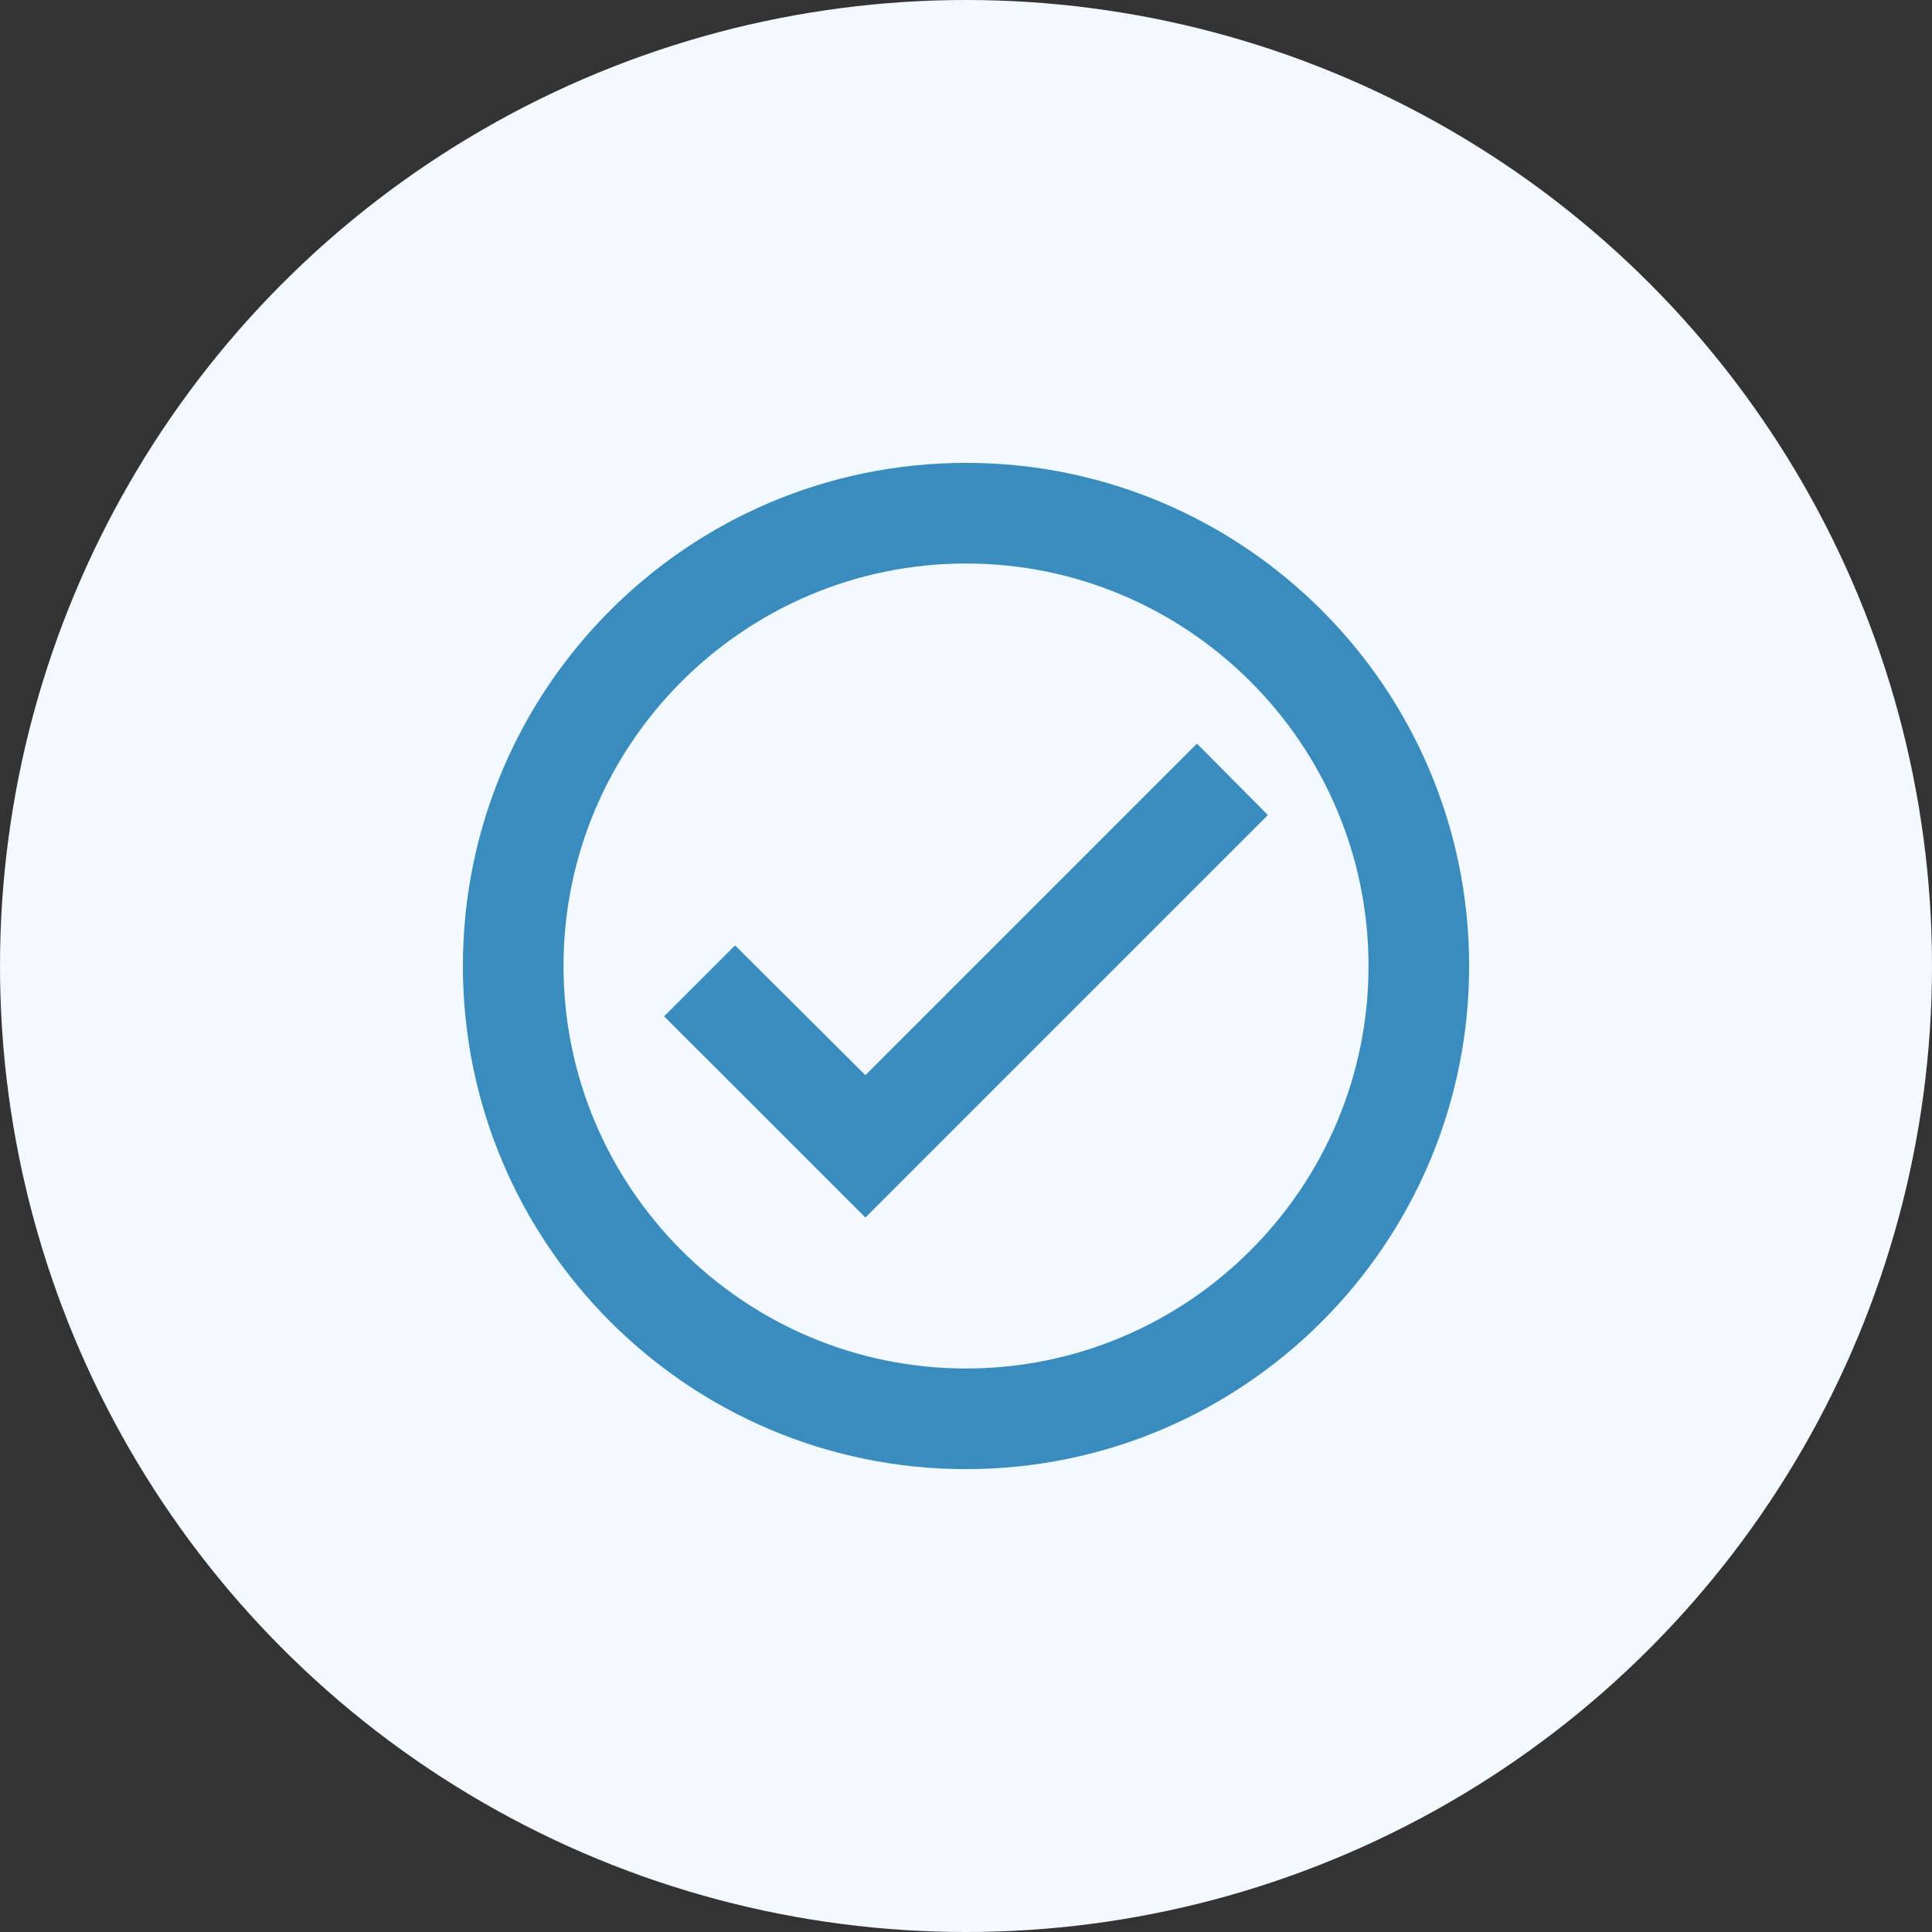 <svg width="64" height="64" viewBox="0 0 64 64" fill="none" xmlns="http://www.w3.org/2000/svg">
<rect x="0" y="0" width="64" height="64" fill="#333333" stroke="none"/>
<circle cx="32" cy="32" r="32" fill="#F2FAFF"/>
<g clip-path="url(#clip0_2035_9394)">
<path d="M32 15.333C22.8 15.333 15.334 22.8 15.334 32C15.334 41.2 22.8 48.667 32 48.667C41.2 48.667 48.667 41.2 48.667 32C48.667 22.8 41.2 15.333 32 15.333ZM32 45.333C24.65 45.333 18.667 39.35 18.667 32C18.667 24.65 24.65 18.667 32 18.667C39.35 18.667 45.334 24.65 45.334 32C45.334 39.35 39.35 45.333 32 45.333ZM39.65 24.633L28.667 35.617L24.35 31.317L22 33.667L28.667 40.333L42 27L39.65 24.633Z" fill="#398CBD"/>
</g>
<defs>
<clipPath id="clip0_2035_9394">
<rect width="40" height="40" fill="white" transform="translate(12 12)"/>
</clipPath>
</defs>
</svg>
